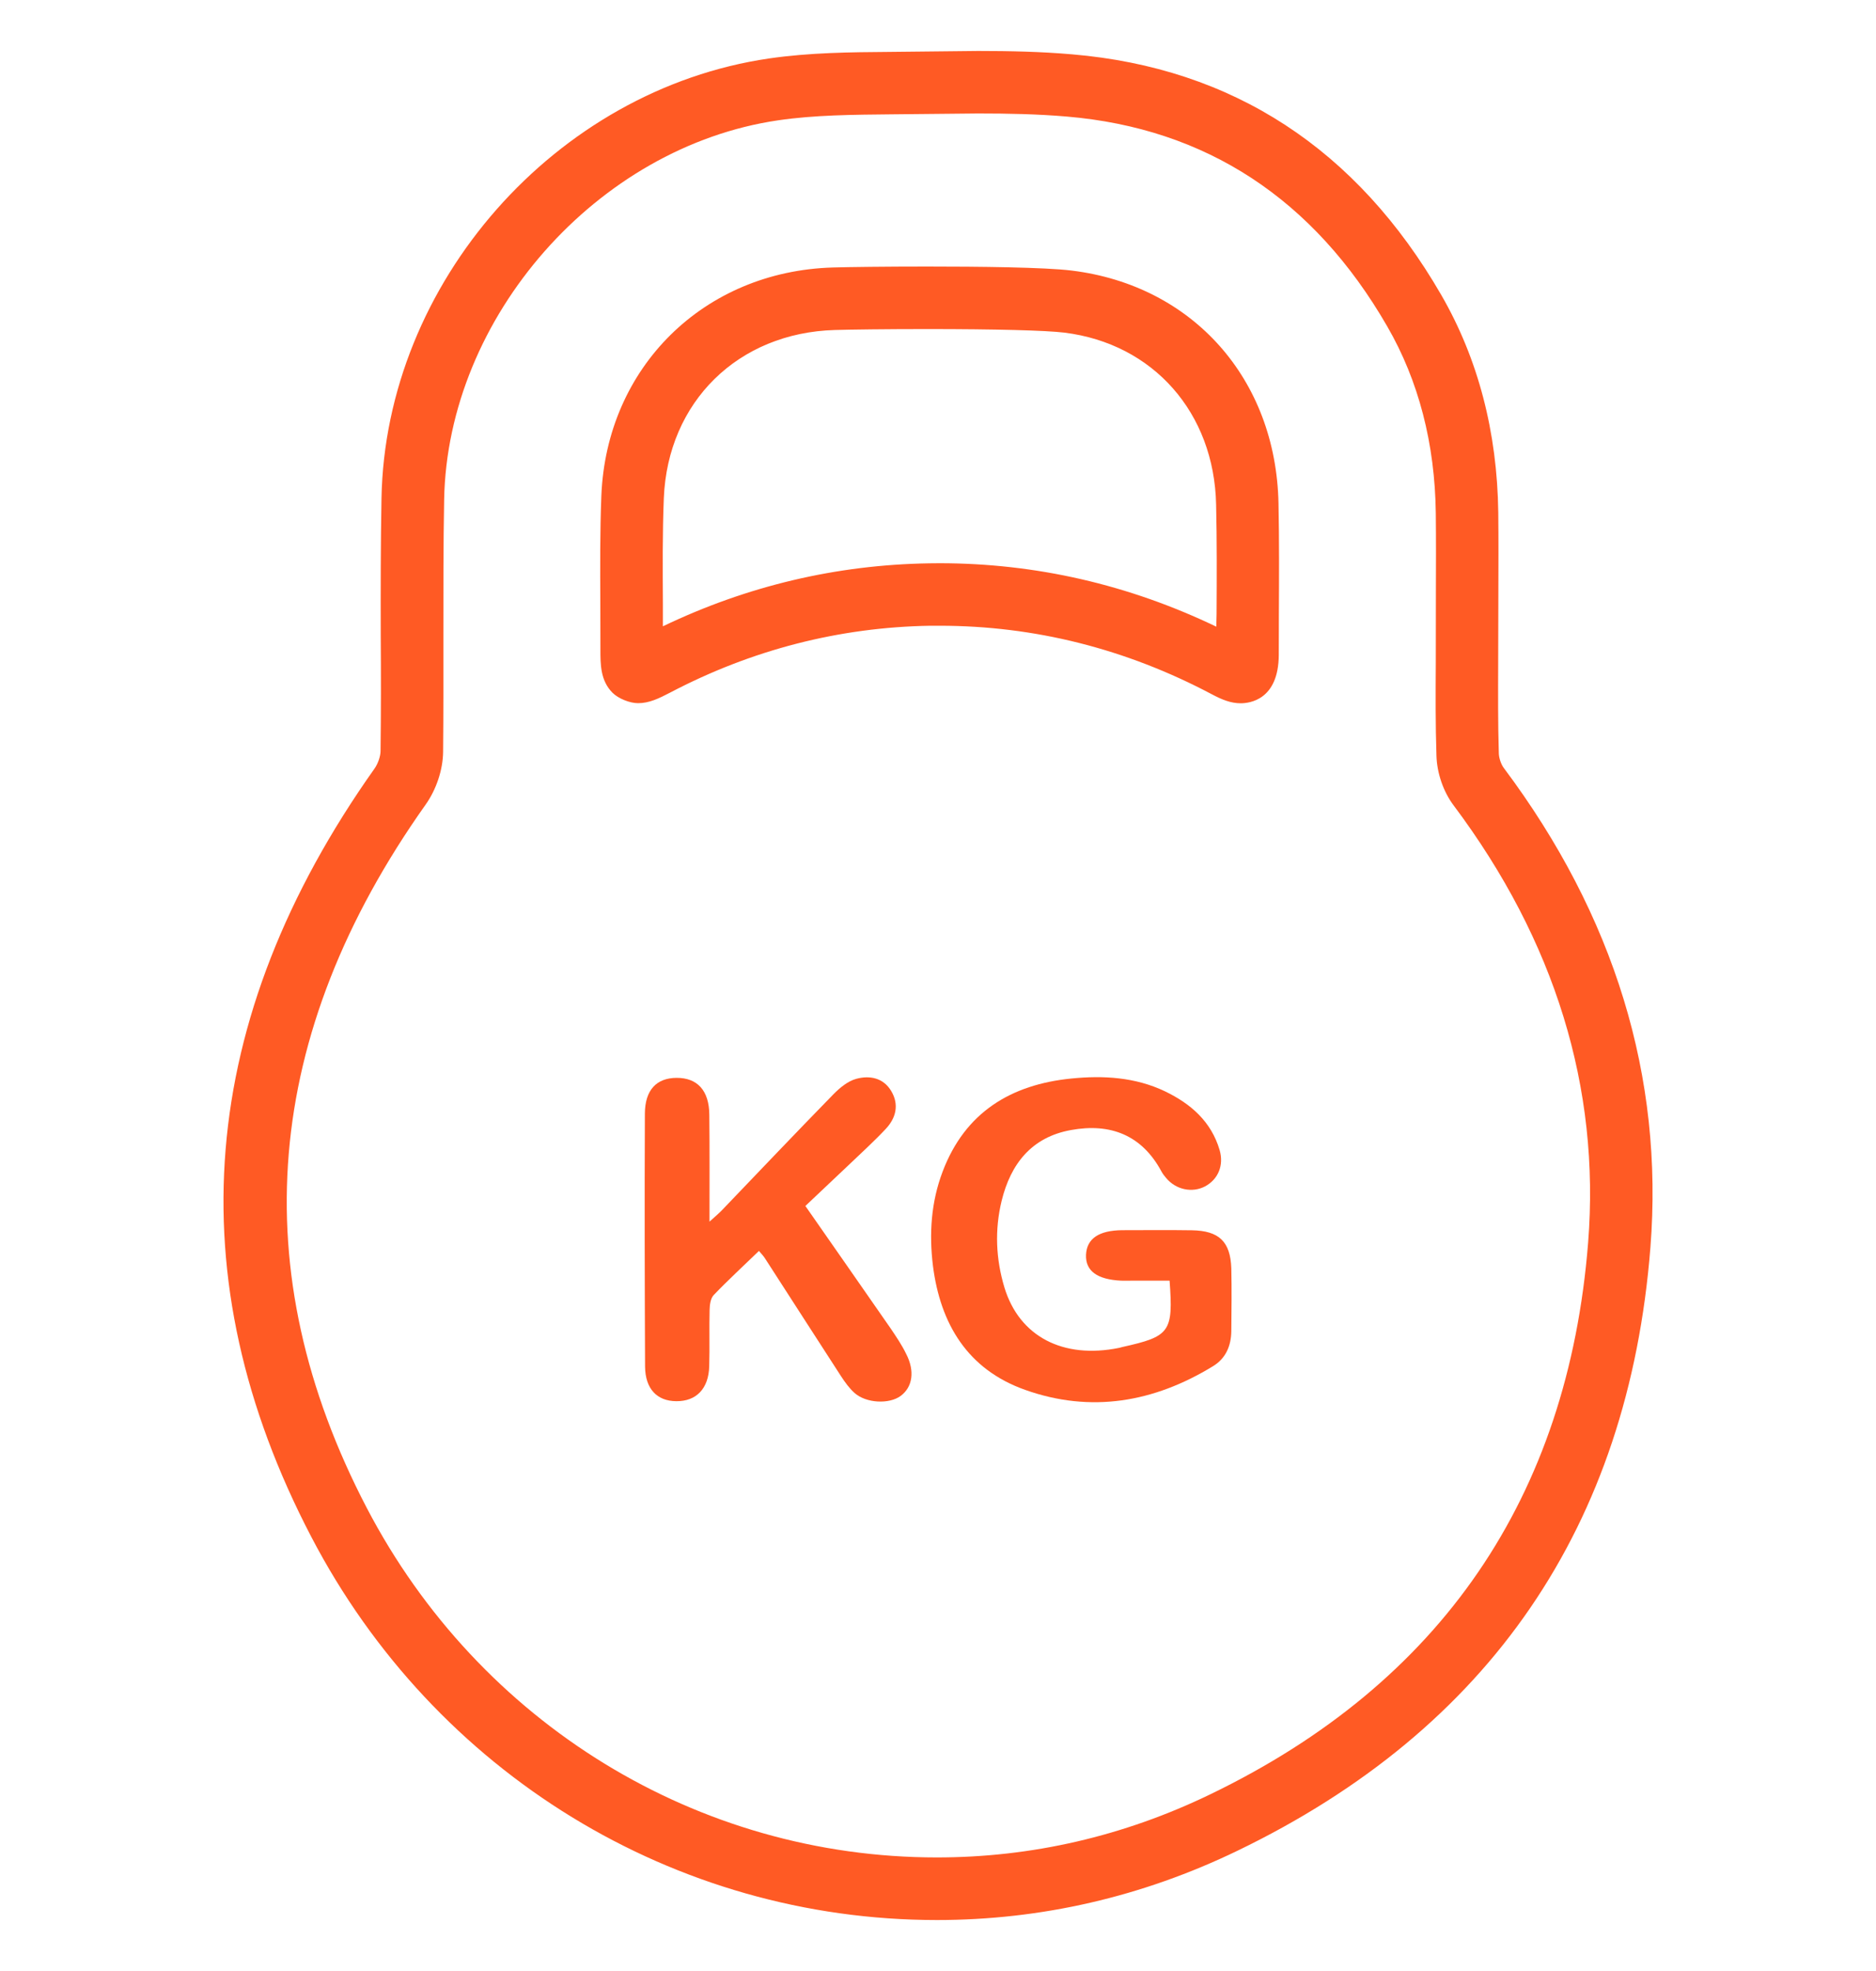 <svg width="20" height="21" viewBox="0 0 20 21" fill="none" xmlns="http://www.w3.org/2000/svg">
<g clip-path="url(#clip0_411_18130)">
<path d="M15.979 8.03C15.969 7.707 15.971 7.385 15.972 7.061L15.974 6.319C15.975 6.033 15.976 5.747 15.973 5.461C15.962 4.603 15.758 3.823 15.366 3.144C14.466 1.587 13.142 0.724 11.43 0.579C11.097 0.55 10.762 0.543 10.427 0.543L9.489 0.553C9.067 0.556 8.631 0.56 8.198 0.623C5.923 0.955 4.108 3.015 4.067 5.311C4.058 5.798 4.058 6.285 4.059 6.771C4.062 7.181 4.062 7.591 4.057 8.001C4.057 8.058 4.029 8.138 3.992 8.19C2.102 10.857 1.875 13.611 3.319 16.375C4.633 18.893 7.189 20.457 9.988 20.457C11.1 20.457 12.178 20.209 13.194 19.718C15.88 18.421 17.361 16.26 17.595 13.291C17.738 11.476 17.212 9.757 16.031 8.181C16.004 8.145 15.981 8.079 15.979 8.03ZM16.931 13.239C16.716 15.953 15.361 17.931 12.904 19.117C11.98 19.564 10.998 19.79 9.988 19.79C7.438 19.79 5.11 18.363 3.91 16.066C2.592 13.541 2.802 11.021 4.536 8.575C4.651 8.414 4.722 8.202 4.724 8.01C4.728 7.596 4.727 7.183 4.727 6.77C4.727 6.287 4.726 5.805 4.735 5.323C4.77 3.376 6.367 1.564 8.295 1.282C8.682 1.225 9.096 1.222 9.514 1.218L10.428 1.209C10.745 1.209 11.061 1.215 11.375 1.242C12.857 1.368 14.006 2.12 14.789 3.477C15.124 4.056 15.298 4.727 15.307 5.469C15.31 5.751 15.309 6.035 15.308 6.317L15.307 7.058C15.305 7.389 15.303 7.72 15.314 8.05C15.319 8.236 15.387 8.435 15.497 8.581C16.578 10.023 17.061 11.591 16.931 13.239Z" fill="#FF5A24"/>
<path d="M11.427 2.883C11.137 2.847 10.428 2.84 9.883 2.84C9.443 2.84 9.042 2.845 8.88 2.85C7.505 2.889 6.466 3.911 6.411 5.282C6.396 5.665 6.398 6.05 6.4 6.435L6.401 6.921C6.401 7.076 6.4 7.251 6.53 7.381C6.592 7.443 6.714 7.492 6.802 7.492C6.92 7.492 7.022 7.443 7.145 7.379C8.016 6.922 8.948 6.683 9.917 6.667L10.018 6.667C11.027 6.667 12.003 6.912 12.919 7.397C13.028 7.455 13.122 7.493 13.227 7.493C13.322 7.493 13.63 7.457 13.633 6.979L13.634 6.542C13.636 6.148 13.638 5.756 13.63 5.362C13.603 4.038 12.717 3.042 11.427 2.883ZM12.967 6.677C12.032 6.228 11.04 6.001 10.018 6.001L9.908 6.002C8.918 6.017 7.964 6.243 7.067 6.673L7.067 6.432C7.065 6.057 7.062 5.682 7.077 5.307C7.119 4.282 7.868 3.545 8.901 3.516C9.06 3.511 9.452 3.506 9.885 3.506C10.617 3.506 11.15 3.52 11.347 3.544C12.294 3.661 12.945 4.397 12.965 5.377C12.974 5.765 12.972 6.152 12.97 6.54L12.967 6.677Z" fill="#FF5A24"/>
<path d="M12.707 13.108C12.46 13.104 12.213 13.107 11.966 13.107C11.714 13.109 11.586 13.197 11.578 13.369C11.571 13.541 11.697 13.633 11.954 13.645C11.989 13.646 12.025 13.645 12.06 13.645H12.469C12.509 14.192 12.474 14.239 11.964 14.352C11.952 14.355 11.941 14.359 11.93 14.361C11.334 14.482 10.867 14.241 10.708 13.717C10.617 13.415 10.603 13.105 10.678 12.796C10.775 12.398 11 12.115 11.418 12.04C11.835 11.964 12.172 12.091 12.382 12.481C12.396 12.507 12.414 12.53 12.433 12.552C12.537 12.676 12.709 12.712 12.846 12.641C12.987 12.566 13.05 12.415 13.002 12.252C12.912 11.949 12.696 11.761 12.421 11.628C12.103 11.476 11.762 11.457 11.422 11.491C10.778 11.555 10.289 11.851 10.05 12.481C9.926 12.806 9.904 13.146 9.946 13.486C10.025 14.108 10.317 14.591 10.928 14.808C11.631 15.058 12.302 14.941 12.932 14.556C13.07 14.472 13.125 14.337 13.127 14.182C13.129 13.96 13.132 13.736 13.127 13.513C13.117 13.228 12.996 13.113 12.707 13.108Z" fill="#FF5A24"/>
<path d="M9.496 14.155C9.196 13.722 8.893 13.29 8.586 12.849C8.742 12.702 8.891 12.561 9.04 12.42C9.176 12.29 9.315 12.164 9.443 12.028C9.552 11.912 9.588 11.769 9.501 11.624C9.417 11.483 9.271 11.456 9.13 11.494C9.04 11.518 8.955 11.588 8.887 11.657C8.485 12.068 8.089 12.485 7.691 12.9C7.656 12.935 7.619 12.966 7.564 13.016C7.564 12.616 7.566 12.246 7.562 11.877C7.56 11.618 7.434 11.483 7.213 11.484C6.999 11.485 6.876 11.613 6.875 11.866C6.871 12.764 6.873 13.662 6.877 14.56C6.879 14.797 7.004 14.928 7.21 14.929C7.423 14.931 7.555 14.796 7.561 14.556C7.567 14.356 7.56 14.157 7.565 13.958C7.566 13.903 7.575 13.833 7.609 13.798C7.762 13.638 7.926 13.488 8.091 13.328C8.121 13.363 8.141 13.384 8.156 13.408C8.426 13.826 8.696 14.246 8.967 14.664C9.009 14.728 9.054 14.791 9.11 14.841C9.234 14.952 9.481 14.963 9.603 14.872C9.729 14.778 9.755 14.608 9.661 14.426C9.615 14.33 9.555 14.243 9.496 14.155Z" fill="#FF5A24"/>
</g>
<defs>
<clipPath id="clip0_411_18130">
<rect width="20" height="20" fill="white" transform="translate(0 0.5)"/>
</clipPath>
</defs>
</svg>
